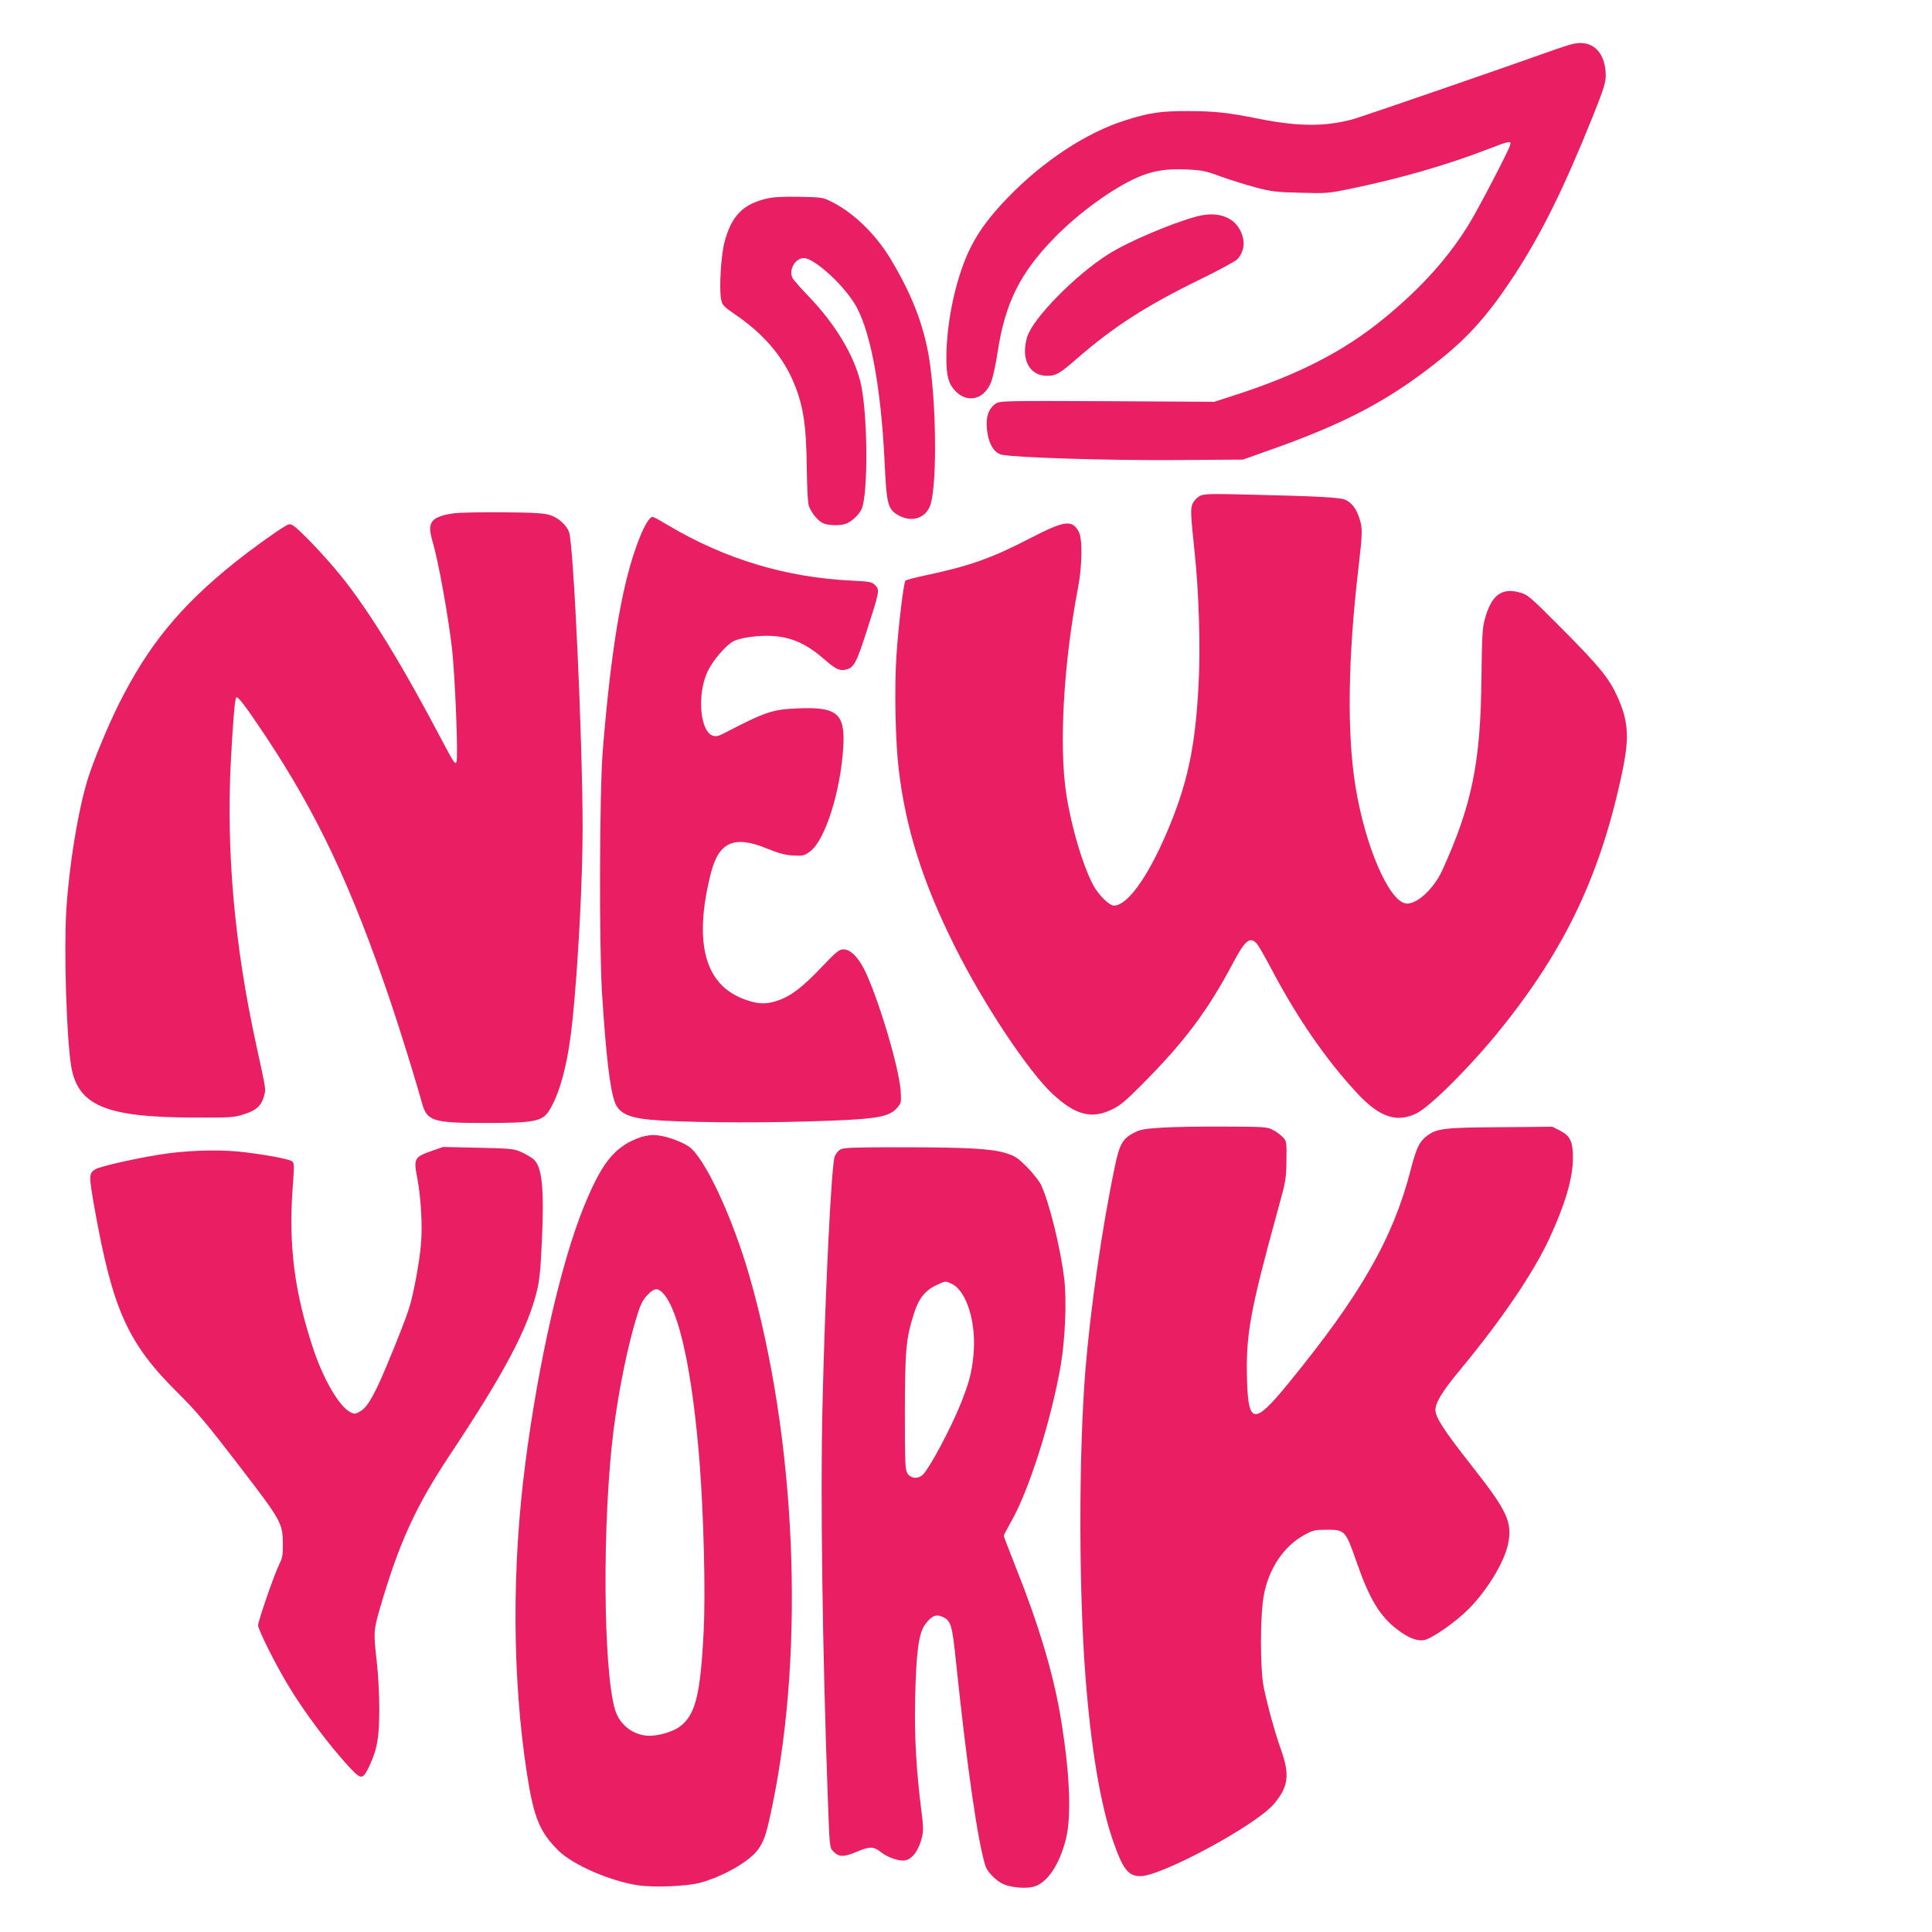 <?xml version="1.0" standalone="no"?>
<!DOCTYPE svg PUBLIC "-//W3C//DTD SVG 20010904//EN"
 "http://www.w3.org/TR/2001/REC-SVG-20010904/DTD/svg10.dtd">
<svg version="1.0" xmlns="http://www.w3.org/2000/svg"
 width="1280pt" height="1280pt" viewBox="0 0 1280 1280"
 preserveAspectRatio="xMidYMid meet">
<g transform="translate(0,1280) scale(0.1,-0.1)"
fill="#e91e63" stroke="none">
<path d="M10425 12510 c-22 -5 -71 -20 -110 -34 -356 -127 -1296 -451 -1355
-467 -186 -49 -360 -48 -625 5 -198 40 -292 50 -465 50 -176 1 -257 -11 -414
-61 -256 -80 -545 -270 -778 -511 -117 -121 -191 -220 -245 -327 -96 -188
-163 -490 -163 -738 0 -117 14 -170 59 -217 82 -86 195 -56 239 63 11 29 30
117 42 197 50 325 150 524 377 756 159 163 386 328 552 400 99 43 190 58 326
51 97 -4 124 -10 225 -47 63 -23 167 -55 230 -72 102 -27 135 -31 295 -35 173
-5 186 -4 335 27 329 68 631 155 917 265 133 52 147 54 138 23 -11 -38 -197
-396 -264 -508 -135 -226 -321 -435 -571 -639 -267 -219 -569 -374 -995 -511
l-130 -42 -710 4 c-684 3 -711 2 -738 -16 -41 -28 -61 -73 -60 -136 2 -111 42
-191 102 -203 94 -19 710 -38 1136 -35 l460 3 160 57 c519 182 813 338 1150
609 192 154 324 305 490 559 177 272 323 566 510 1030 91 227 98 253 92 321
-12 134 -95 204 -212 179z"/>
<path d="M5083 11485 c-162 -37 -238 -116 -284 -293 -22 -87 -35 -302 -22
-372 8 -42 13 -48 103 -110 170 -117 293 -257 365 -414 74 -162 97 -297 100
-591 2 -146 7 -241 15 -260 17 -44 57 -93 90 -110 34 -17 116 -20 157 -4 34
13 80 55 99 91 48 92 44 651 -6 850 -46 181 -167 381 -341 563 -53 55 -102
110 -108 123 -28 53 17 132 75 132 63 0 239 -154 328 -289 108 -163 182 -545
207 -1066 12 -265 21 -303 78 -341 87 -57 184 -36 221 50 45 101 47 594 4 926
-32 246 -112 462 -264 715 -99 163 -241 302 -386 376 -63 32 -67 32 -217 35
-106 2 -171 -1 -214 -11z"/>
<path d="M7925 11365 c-166 -45 -454 -168 -580 -248 -220 -138 -503 -427 -540
-550 -43 -146 14 -257 133 -257 57 0 82 14 193 111 250 217 464 354 820 528
123 60 234 120 246 133 46 49 55 116 24 183 -45 100 -158 138 -296 100z"/>
<path d="M7953 9516 c-17 -8 -39 -29 -49 -47 -18 -36 -17 -63 10 -322 29 -263
40 -636 27 -881 -22 -424 -75 -666 -215 -992 -127 -294 -259 -474 -346 -474
-31 0 -103 72 -138 137 -70 135 -143 380 -177 598 -50 317 -19 869 77 1370 28
145 31 326 5 372 -44 82 -93 75 -320 -42 -265 -137 -403 -185 -710 -250 -60
-13 -113 -27 -118 -32 -12 -12 -46 -290 -60 -498 -14 -214 -7 -574 16 -759 47
-390 161 -748 371 -1167 189 -379 484 -823 647 -976 152 -141 258 -169 393
-104 56 27 93 58 199 165 281 282 436 489 601 800 83 158 115 184 161 134 11
-13 50 -81 88 -152 174 -332 366 -612 574 -836 150 -162 263 -201 396 -136 93
46 363 316 558 559 433 538 665 1032 807 1713 46 222 38 330 -36 492 -55 120
-116 195 -358 439 -222 223 -233 233 -289 248 -120 34 -190 -21 -232 -186 -14
-52 -17 -124 -20 -379 -5 -559 -63 -844 -259 -1275 -59 -129 -178 -235 -246
-220 -113 25 -266 385 -329 771 -58 354 -51 856 20 1459 26 223 27 257 5 322
-21 63 -47 98 -89 120 -34 18 -173 25 -677 37 -209 5 -261 4 -287 -8z"/>
<path d="M3012 9400 c-156 -22 -185 -58 -147 -184 37 -123 103 -484 130 -716
20 -179 42 -721 29 -749 -8 -18 -20 0 -87 127 -271 516 -491 875 -677 1105
-99 123 -269 303 -315 333 -23 15 -27 15 -61 -5 -58 -34 -229 -158 -323 -233
-368 -295 -578 -551 -775 -945 -75 -151 -167 -374 -205 -496 -65 -212 -124
-576 -142 -872 -16 -266 2 -841 32 -1025 43 -265 228 -343 814 -344 243 -1
265 0 332 22 81 25 116 57 133 123 12 44 14 32 -54 344 -142 651 -197 1269
-167 1865 14 267 27 419 36 429 11 10 59 -53 190 -249 348 -523 574 -1003 832
-1765 68 -202 166 -519 209 -673 33 -120 71 -132 417 -132 341 0 385 10 434
96 71 125 120 325 147 594 37 365 66 924 66 1260 0 589 -60 1885 -90 1966 -18
46 -70 93 -125 111 -40 13 -101 17 -310 19 -143 1 -288 -2 -323 -6z"/>
<path d="M4305 9364 c-24 -24 -59 -98 -94 -198 -97 -275 -167 -707 -218 -1346
-21 -269 -24 -1269 -5 -1590 26 -419 54 -657 88 -739 28 -67 92 -97 239 -110
189 -17 656 -22 1030 -11 467 14 544 26 601 93 25 30 26 35 21 112 -12 162
-156 637 -244 808 -43 82 -91 127 -135 127 -28 0 -47 -15 -143 -116 -128 -135
-205 -194 -295 -224 -80 -27 -137 -23 -233 15 -252 101 -321 381 -207 831 53
207 155 251 372 162 78 -32 120 -43 173 -46 65 -3 73 -2 112 27 99 72 203 399
220 693 13 218 -40 265 -292 255 -178 -7 -216 -19 -498 -165 -38 -20 -54 -23
-75 -16 -86 30 -105 280 -32 429 32 67 113 163 163 193 43 27 181 46 273 38
128 -10 225 -56 348 -165 64 -55 91 -67 132 -57 52 13 69 46 138 261 84 260
85 266 54 298 -22 22 -34 24 -153 30 -436 21 -836 141 -1212 363 -115 68 -110
66 -128 48z"/>
<path d="M7696 5329 c-123 -8 -145 -13 -189 -37 -69 -37 -91 -76 -120 -217
-85 -403 -163 -945 -197 -1365 -43 -551 -43 -1439 1 -2010 36 -476 99 -850
180 -1087 68 -198 103 -243 185 -243 138 0 757 333 880 474 100 115 111 194
51 364 -41 115 -87 282 -114 412 -25 120 -25 476 0 610 32 177 133 327 269
401 57 31 71 34 144 34 126 0 128 -2 204 -220 83 -239 154 -356 269 -442 72
-55 129 -77 176 -69 52 10 209 119 295 206 122 122 236 310 261 429 30 147 -3
218 -243 523 -183 233 -238 318 -238 367 0 48 47 125 160 261 277 334 489 646
595 875 104 224 155 397 156 528 1 113 -17 151 -87 187 l-49 25 -345 -3 c-372
-2 -421 -8 -487 -58 -49 -37 -70 -81 -107 -225 -116 -452 -331 -828 -806
-1409 -229 -281 -269 -280 -278 12 -9 302 18 455 203 1128 54 195 57 211 58
332 2 122 1 127 -23 153 -14 15 -43 37 -65 48 -38 21 -54 22 -320 23 -154 1
-343 -2 -419 -7z"/>
<path d="M4218 5256 c-154 -63 -235 -168 -352 -456 -149 -368 -299 -1026 -385
-1690 -91 -699 -87 -1431 10 -2060 45 -291 84 -387 208 -510 95 -95 346 -204
531 -231 103 -15 320 -6 404 16 158 42 339 146 393 228 39 59 52 100 92 294
215 1046 154 2425 -153 3496 -114 397 -300 793 -404 862 -60 39 -169 75 -232
75 -35 0 -76 -9 -112 -24z m174 -1023 c108 -115 196 -525 243 -1123 27 -351
40 -855 27 -1116 -21 -425 -55 -560 -162 -636 -43 -31 -134 -58 -195 -58 -106
0 -199 70 -230 172 -80 269 -85 1255 -10 1853 35 270 93 556 155 757 24 77 39
106 69 138 45 47 68 50 103 13z"/>
<path d="M2855 5173 c-108 -38 -115 -50 -92 -170 26 -132 37 -324 26 -447 -10
-118 -49 -329 -78 -421 -28 -90 -147 -386 -202 -504 -56 -119 -88 -165 -130
-186 -26 -14 -32 -14 -58 -1 -74 39 -176 213 -245 418 -125 375 -165 685 -137
1068 11 149 11 165 -4 176 -22 17 -215 51 -360 65 -149 14 -359 6 -521 -21
-172 -28 -395 -79 -421 -96 -45 -28 -45 -40 -8 -251 122 -684 220 -902 559
-1237 116 -115 187 -199 399 -475 286 -373 290 -381 291 -526 1 -65 -4 -89
-22 -125 -31 -59 -142 -380 -142 -408 0 -28 109 -247 194 -389 105 -178 280
-411 418 -559 71 -75 82 -74 123 11 55 117 68 194 68 385 0 96 -8 237 -17 313
-22 191 -21 206 23 358 127 433 235 668 461 1009 361 543 515 833 578 1090 16
63 24 147 32 325 16 348 2 491 -53 543 -12 11 -47 32 -78 47 -54 24 -66 26
-290 31 l-234 5 -80 -28z"/>
<path d="M5569 5185 c-15 -8 -32 -29 -39 -47 -22 -63 -64 -906 -81 -1663 -14
-600 0 -1606 35 -2577 12 -331 12 -338 35 -362 37 -40 70 -41 151 -7 90 39
117 39 164 2 47 -38 127 -65 165 -56 49 11 91 71 111 160 8 35 7 76 -5 163
-35 278 -47 492 -42 747 7 305 23 431 64 489 40 57 72 73 110 57 64 -26 71
-48 98 -313 71 -680 144 -1189 195 -1344 13 -38 74 -99 120 -118 53 -22 148
-30 198 -16 89 24 171 144 214 316 39 155 25 457 -38 824 -48 279 -143 597
-290 966 -46 117 -84 215 -84 219 0 4 22 46 49 94 118 205 264 666 328 1031
30 177 41 430 24 576 -24 203 -100 511 -154 624 -11 24 -53 77 -91 116 -63 63
-79 74 -141 94 -97 30 -257 39 -700 39 -303 0 -375 -2 -396 -14z m737 -891
c100 -48 165 -263 143 -476 -11 -113 -29 -180 -84 -318 -64 -159 -199 -414
-248 -467 -30 -33 -81 -31 -104 4 -16 25 -18 60 -18 408 1 413 7 486 61 655
30 96 74 152 149 186 60 28 58 28 101 8z"/>
</g>
</svg>
